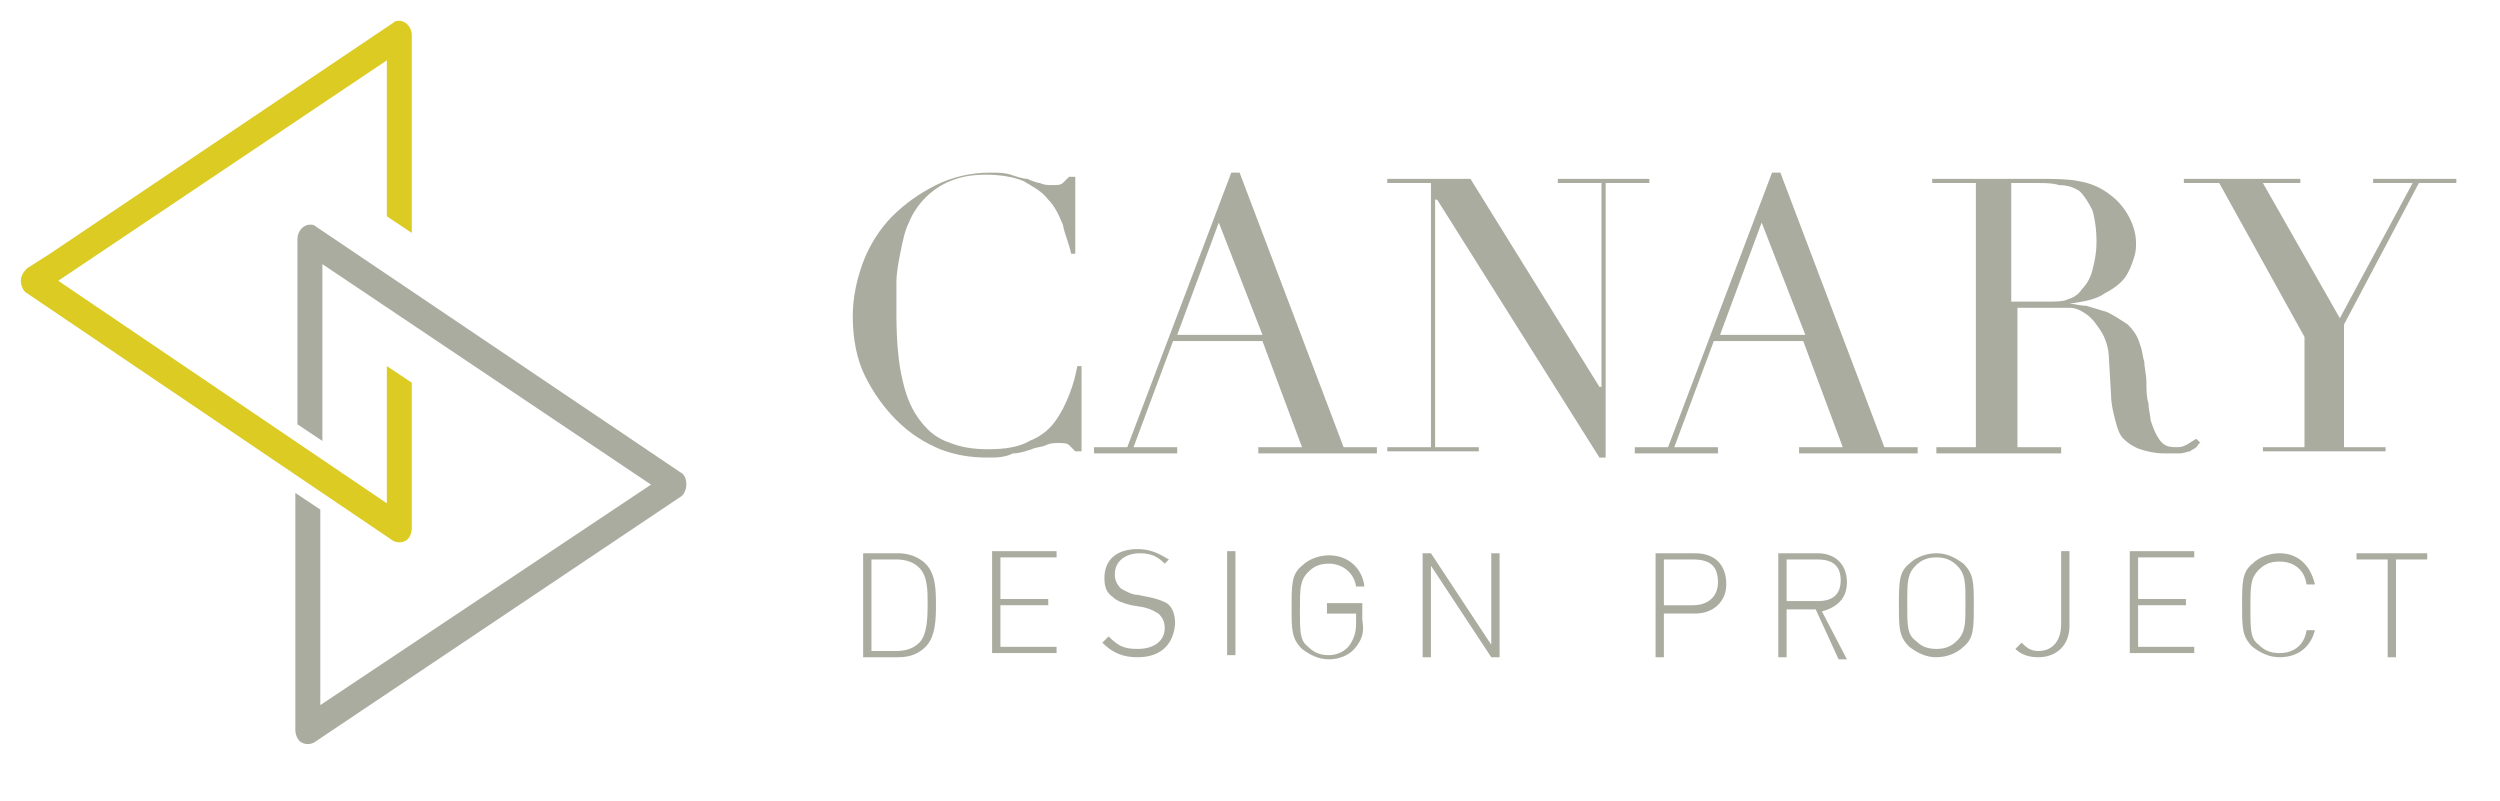 <?xml version="1.0" encoding="utf-8"?>
<!-- Generator: Adobe Illustrator 19.1.0, SVG Export Plug-In . SVG Version: 6.00 Build 0)  -->
<svg version="1.2" baseProfile="tiny" id="Layer_1" xmlns="http://www.w3.org/2000/svg" xmlns:xlink="http://www.w3.org/1999/xlink"
	 x="0px" y="0px" viewBox="0 0 120.2 38.5" xml:space="preserve">
<g>
	<path fill="#DCCB23" d="M2.4,12.2l-1.1,0.7C1.1,13.1,1,13.3,1,13.5c0,0.2,0.1,0.5,0.3,0.6L18.9,26c0.2,0.1,0.4,0.1,0.6,0
		c0.2-0.1,0.3-0.4,0.3-0.6v-7l-1.2-0.8v6.6L2.8,13.5L18.6,2.9v7.5l1.2,0.8V1.7v0c0-0.4-0.3-0.7-0.6-0.7c-0.1,0-0.2,0-0.3,0.1
		L2.4,12.2"/>
	<path fill="#AAACA0" d="M32.7,22.7L15.2,10.9c-0.1-0.1-0.2-0.1-0.3-0.1c-0.3,0-0.6,0.3-0.6,0.7v0v8.9l1.2,0.8v-8.5l15.8,10.6
		L15.4,33.9v-9.4l-1.2-0.8v11.4c0,0.2,0.1,0.5,0.3,0.6c0.2,0.1,0.4,0.1,0.6,0l17.6-11.8c0.2-0.1,0.3-0.4,0.3-0.6
		C33,23,32.9,22.8,32.7,22.7"/>
</g>
<path fill="#AAACA0" d="M52,21.7h-0.3c-0.1-0.1-0.2-0.2-0.3-0.3c-0.1-0.1-0.3-0.1-0.5-0.1c-0.2,0-0.4,0-0.6,0.1
	c-0.2,0.1-0.5,0.1-0.7,0.2c-0.3,0.1-0.6,0.2-0.9,0.2C48.3,22,47.9,22,47.5,22c-0.8,0-1.5-0.1-2.3-0.4c-0.7-0.3-1.4-0.7-2.1-1.4
	c-0.6-0.6-1.1-1.3-1.5-2.1c-0.4-0.8-0.6-1.8-0.6-2.9c0-0.9,0.2-1.8,0.5-2.6c0.3-0.8,0.8-1.6,1.4-2.2c0.6-0.6,1.3-1.1,2.1-1.5
	c0.8-0.4,1.7-0.6,2.6-0.6c0.4,0,0.7,0,1,0.1c0.3,0.1,0.6,0.2,0.8,0.2c0.2,0.1,0.5,0.2,0.6,0.2c0.2,0.1,0.4,0.1,0.6,0.1
	c0.2,0,0.4,0,0.5-0.1c0.1-0.1,0.2-0.2,0.3-0.3h0.3v3.7h-0.2c-0.1-0.5-0.3-0.9-0.4-1.4c-0.2-0.5-0.4-0.9-0.7-1.2
	c-0.3-0.4-0.7-0.6-1.2-0.9c-0.5-0.2-1.1-0.3-1.8-0.3c-0.7,0-1.2,0.1-1.7,0.3c-0.5,0.2-0.9,0.5-1.2,0.8c-0.3,0.3-0.6,0.7-0.8,1.2
	c-0.2,0.4-0.3,0.9-0.4,1.4c-0.1,0.5-0.2,1-0.2,1.5c0,0.5,0,1,0,1.5c0,1.3,0.1,2.4,0.3,3.2c0.2,0.9,0.5,1.5,0.9,2
	c0.4,0.5,0.8,0.8,1.4,1c0.5,0.2,1.1,0.3,1.8,0.3c0.8,0,1.5-0.1,2-0.4c0.5-0.2,0.9-0.5,1.2-0.9c0.3-0.4,0.5-0.8,0.7-1.3
	c0.2-0.5,0.3-0.9,0.4-1.4H52V21.7z"/>
<path fill="#AAACA0" d="M52.6,21.5h1.6l5-13.2h0.4l5,13.2h1.6v0.3h-5.7v-0.3h2.1l-1.9-5.1h-4.3l-1.9,5.1h2.1v0.3h-4V21.5z
	 M58.6,10.7l-2,5.4h4.1L58.6,10.7z"/>
<polygon fill="#AAACA0" points="66.7,21.5 68.8,21.5 68.8,8.8 66.7,8.8 66.7,8.6 70.7,8.6 76.9,18.6 77,18.6 77,8.8 74.9,8.8 
	74.9,8.6 79.3,8.6 79.3,8.8 77.2,8.8 77.2,22 76.9,22 69.1,9.6 69,9.6 69,21.5 71.1,21.5 71.1,21.7 66.7,21.7 "/>
<path fill="#AAACA0" d="M78.6,21.5h1.6l5-13.2h0.4l5,13.2h1.6v0.3h-5.7v-0.3h2.1l-1.9-5.1h-4.3l-1.9,5.1h2.1v0.3h-4V21.5z
	 M84.7,10.7l-2,5.4h4.1L84.7,10.7z"/>
<path fill="#AAACA0" d="M92.9,21.5H95V8.8h-2.1V8.6h3.5c0.1,0,0.3,0,0.4,0c0.1,0,0.3,0,0.4,0c0.1,0,0.3,0,0.4,0c0.1,0,0.3,0,0.4,0
	c0.7,0,1.4,0,1.9,0.1c0.6,0.1,1.1,0.3,1.6,0.7c0.4,0.3,0.7,0.7,0.9,1.1c0.2,0.4,0.3,0.8,0.3,1.2c0,0.2,0,0.4-0.1,0.7
	c-0.1,0.3-0.2,0.6-0.4,0.9c-0.2,0.3-0.6,0.6-1,0.8c-0.4,0.3-1,0.4-1.7,0.5v0c0.2,0,0.5,0.1,0.8,0.1c0.3,0.1,0.7,0.2,1,0.3
	c0.4,0.2,0.7,0.4,1,0.6c0.3,0.3,0.5,0.6,0.6,1c0.1,0.2,0.1,0.5,0.2,0.8c0,0.3,0.1,0.6,0.1,1c0,0.3,0,0.7,0.1,1
	c0,0.3,0.1,0.6,0.1,0.8c0.1,0.3,0.2,0.6,0.4,0.9c0.2,0.3,0.4,0.4,0.8,0.4c0.2,0,0.3,0,0.5-0.1c0.2-0.1,0.3-0.2,0.5-0.3l0.2,0.2
	c-0.1,0-0.1,0.1-0.2,0.2c-0.1,0.1-0.2,0.1-0.3,0.2c-0.1,0-0.3,0.1-0.5,0.1c-0.2,0-0.4,0-0.7,0c-0.5,0-0.9-0.1-1.2-0.2
	c-0.3-0.1-0.6-0.3-0.8-0.5c-0.2-0.2-0.3-0.5-0.4-0.9c-0.1-0.4-0.2-0.8-0.2-1.2l-0.1-1.7c0-0.6-0.2-1.1-0.4-1.4
	c-0.2-0.3-0.4-0.6-0.7-0.8c-0.3-0.2-0.5-0.3-0.8-0.3c-0.3,0-0.5,0-0.7,0h-1.8v6.7h2.1v0.3h-6V21.5z M96.8,14.5h1.7
	c0.3,0,0.7,0,0.9-0.1c0.3-0.1,0.5-0.2,0.7-0.5c0.2-0.2,0.4-0.5,0.5-0.9c0.1-0.4,0.2-0.8,0.2-1.4c0-0.6-0.1-1.2-0.2-1.5
	c-0.2-0.4-0.4-0.7-0.6-0.9C99.7,9,99.4,8.9,99,8.9c-0.3-0.1-0.7-0.1-1-0.1c-0.2,0-0.4,0-0.7,0c-0.2,0-0.4,0-0.6,0V14.5z"/>
<polygon fill="#AAACA0" points="108.8,21.5 110.8,21.5 110.8,16.2 106.7,8.8 105,8.8 105,8.6 110.6,8.6 110.6,8.8 108.8,8.8 
	112.5,15.3 116,8.8 114.1,8.8 114.1,8.6 118.1,8.6 118.1,8.8 116.3,8.8 112.7,15.6 112.7,21.5 114.7,21.5 114.7,21.7 108.8,21.7 "/>
<g>
	<path fill="#AAACA0" d="M44.5,31.1c-0.3,0.3-0.7,0.5-1.3,0.5h-1.7v-5h1.7c0.5,0,1,0.2,1.3,0.5c0.5,0.5,0.5,1.3,0.5,2
		C45,29.7,45,30.6,44.5,31.1z M44.2,27.3c-0.3-0.3-0.7-0.4-1.1-0.4h-1.2v4.4h1.2c0.4,0,0.8-0.1,1.1-0.4c0.4-0.4,0.4-1.3,0.4-1.9
		S44.6,27.7,44.2,27.3z"/>
	<path fill="#AAACA0" d="M47.7,26.5h3.1v0.3h-2.7v2h2.3v0.3h-2.3v2h2.7v0.3h-3.1V26.5z"/>
	<path fill="#AAACA0" d="M54.7,31.6c-0.7,0-1.2-0.2-1.7-0.7l0.3-0.3c0.5,0.5,0.8,0.6,1.4,0.6c0.8,0,1.3-0.4,1.3-1
		c0-0.3-0.1-0.5-0.3-0.7c-0.2-0.1-0.3-0.2-0.7-0.3l-0.6-0.1c-0.4-0.1-0.7-0.2-0.9-0.4c-0.3-0.2-0.4-0.5-0.4-0.9
		c0-0.9,0.6-1.4,1.6-1.4c0.6,0,1,0.2,1.5,0.5l-0.2,0.2c-0.3-0.3-0.6-0.5-1.2-0.5c-0.7,0-1.2,0.4-1.2,1c0,0.3,0.1,0.5,0.3,0.7
		c0.2,0.1,0.5,0.3,0.8,0.3l0.5,0.1c0.5,0.1,0.7,0.2,0.9,0.3c0.3,0.2,0.4,0.6,0.4,1C56.4,31.1,55.7,31.6,54.7,31.6z"/>
	<path fill="#AAACA0" d="M59,26.5h0.4v5H59V26.5z"/>
	<path fill="#AAACA0" d="M65.2,31.1c-0.3,0.4-0.8,0.6-1.3,0.6c-0.5,0-0.9-0.2-1.3-0.5c-0.5-0.5-0.5-0.9-0.5-2c0-1.1,0-1.6,0.5-2
		c0.3-0.3,0.8-0.5,1.3-0.5c0.9,0,1.6,0.6,1.7,1.5h-0.4c-0.1-0.7-0.7-1.1-1.3-1.1c-0.4,0-0.7,0.1-1,0.4c-0.4,0.4-0.4,0.8-0.4,1.8
		c0,1.1,0,1.5,0.4,1.8c0.3,0.3,0.6,0.4,1,0.4c0.4,0,0.8-0.2,1-0.5c0.2-0.3,0.3-0.6,0.3-1v-0.5h-1.4V29h1.7v0.8
		C65.6,30.4,65.5,30.7,65.2,31.1z"/>
	<path fill="#AAACA0" d="M68.8,27.2v4.4h-0.4v-5h0.4l2.9,4.4v-4.4h0.4v5h-0.4L68.8,27.2z"/>
</g>
<g>
	<path fill="#AAACA0" d="M81.5,29.5H80v2.1h-0.4v-5h1.9c0.9,0,1.5,0.5,1.5,1.5C83,28.9,82.4,29.5,81.5,29.5z M81.4,26.9H80v2.2h1.4
		c0.7,0,1.2-0.4,1.2-1.1C82.6,27.2,82.2,26.9,81.4,26.9z"/>
	<path fill="#AAACA0" d="M87.3,29.3h-1.4v2.3h-0.4v-5h1.9c0.8,0,1.4,0.5,1.4,1.4c0,0.8-0.5,1.2-1.2,1.4l1.2,2.3h-0.4L87.3,29.3z
		 M87.4,26.9h-1.5v2h1.5c0.7,0,1.1-0.3,1.1-1C88.5,27.2,88.1,26.9,87.4,26.9z"/>
	<path fill="#AAACA0" d="M94.4,31.1c-0.3,0.3-0.8,0.5-1.3,0.5c-0.5,0-0.9-0.2-1.3-0.5c-0.5-0.5-0.5-0.9-0.5-2c0-1.1,0-1.6,0.5-2
		c0.3-0.3,0.8-0.5,1.3-0.5c0.5,0,0.9,0.2,1.3,0.5c0.5,0.5,0.5,0.9,0.5,2C94.9,30.2,94.9,30.7,94.4,31.1z M94.1,27.2
		c-0.3-0.3-0.6-0.4-1-0.4c-0.4,0-0.7,0.1-1,0.4c-0.4,0.4-0.4,0.8-0.4,1.8c0,1.1,0,1.5,0.4,1.8c0.3,0.3,0.6,0.4,1,0.4
		c0.4,0,0.7-0.1,1-0.4c0.4-0.4,0.4-0.8,0.4-1.8C94.5,28,94.5,27.6,94.1,27.2z"/>
	<path fill="#AAACA0" d="M98,31.6c-0.4,0-0.8-0.1-1.1-0.4l0.3-0.3c0.2,0.2,0.4,0.4,0.8,0.4c0.7,0,1.1-0.5,1.1-1.3v-3.5h0.4v3.6
		C99.5,31,98.9,31.6,98,31.6z"/>
	<path fill="#AAACA0" d="M102.4,26.5h3.1v0.3h-2.7v2h2.3v0.3h-2.3v2h2.7v0.3h-3.1V26.5z"/>
	<path fill="#AAACA0" d="M109.6,31.6c-0.5,0-0.9-0.2-1.3-0.5c-0.5-0.5-0.5-0.9-0.5-2c0-1.1,0-1.6,0.5-2c0.3-0.3,0.8-0.5,1.3-0.5
		c0.9,0,1.5,0.6,1.7,1.5h-0.4c-0.1-0.7-0.6-1.1-1.3-1.1c-0.4,0-0.7,0.1-1,0.4c-0.4,0.4-0.4,0.8-0.4,1.8c0,1.1,0,1.5,0.4,1.8
		c0.3,0.3,0.6,0.4,1,0.4c0.7,0,1.2-0.4,1.3-1.1h0.4C111.1,31.1,110.5,31.6,109.6,31.6z"/>
	<path fill="#AAACA0" d="M115.2,31.6h-0.4v-4.7h-1.5v-0.3h3.4v0.3h-1.5V31.6z"/>
</g>
</svg>
